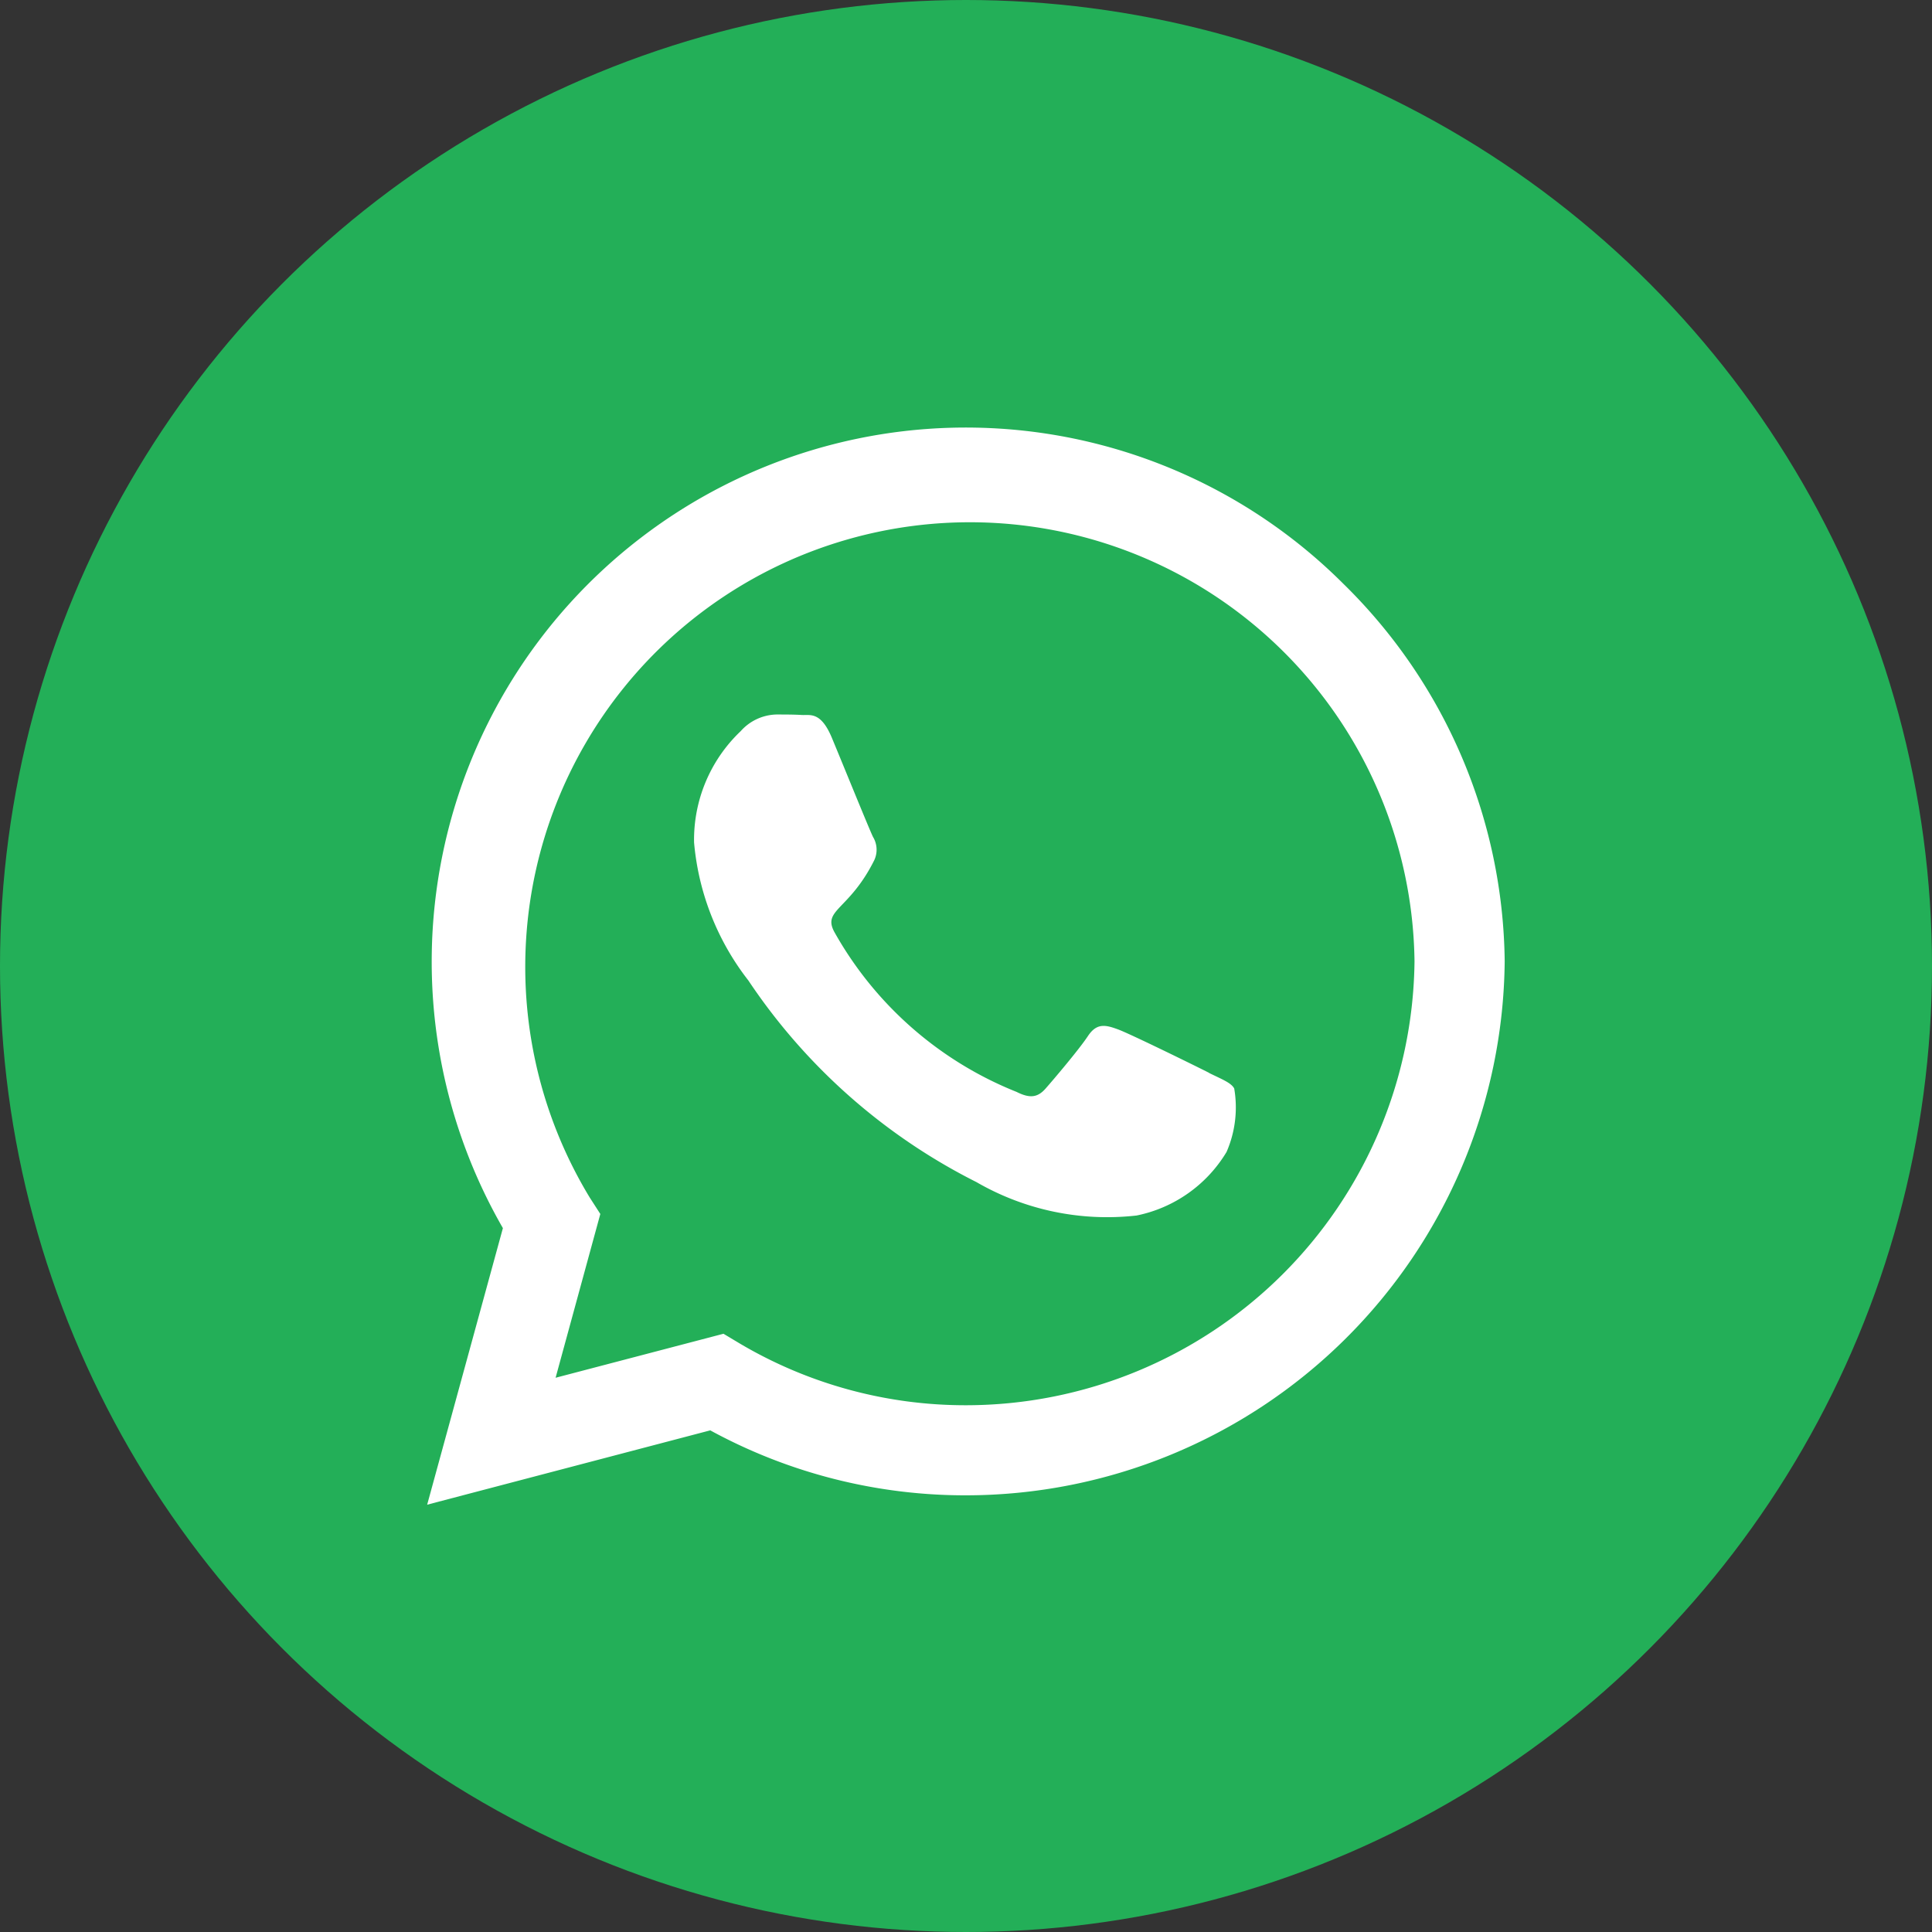 <svg xmlns="http://www.w3.org/2000/svg" width="40" height="40" viewBox="0 0 40 40">
  <rect x="0" y="0" width="40" height="40" fill="#333333" stroke="none"/>
  <g id="Group_59004" data-name="Group 59004" transform="translate(17741 17579)">
    <circle id="Ellipse_60129" data-name="Ellipse 60129" cx="20" cy="20" r="20" transform="translate(-17741 -17579)" fill="#23af58"/>
    <path id="Icon_awesome-whatsapp" data-name="Icon awesome-whatsapp" d="M18.968,5.492a11.059,11.059,0,0,0-17.4,13.341L0,24.559,5.861,23.02a11.021,11.021,0,0,0,5.283,1.345h0A11.161,11.161,0,0,0,22.309,13.31a11.1,11.1,0,0,0-3.341-7.818ZM11.15,22.5a9.172,9.172,0,0,1-4.681-1.28l-.334-.2-3.476.911.926-3.391L3.366,18.2A9.206,9.206,0,1,1,20.442,13.31,9.291,9.291,0,0,1,11.15,22.5Zm5.039-6.882c-.274-.139-1.633-.807-1.887-.9s-.438-.139-.622.139-.712.9-.876,1.086-.324.209-.6.07a7.519,7.519,0,0,1-3.76-3.287c-.284-.488.284-.453.812-1.509a.512.512,0,0,0-.025-.483c-.07-.139-.622-1.5-.852-2.052s-.453-.463-.622-.473-.344-.01-.528-.01a1.023,1.023,0,0,0-.737.344,3.1,3.1,0,0,0-.966,2.306,5.412,5.412,0,0,0,1.125,2.858,12.344,12.344,0,0,0,4.721,4.173,5.405,5.405,0,0,0,3.316.692,2.829,2.829,0,0,0,1.862-1.315,2.31,2.31,0,0,0,.159-1.315C16.647,15.825,16.463,15.755,16.189,15.621Z" transform="translate(-17732.156 -17572.406)" fill="#fff"/>
  </g>
</svg>
